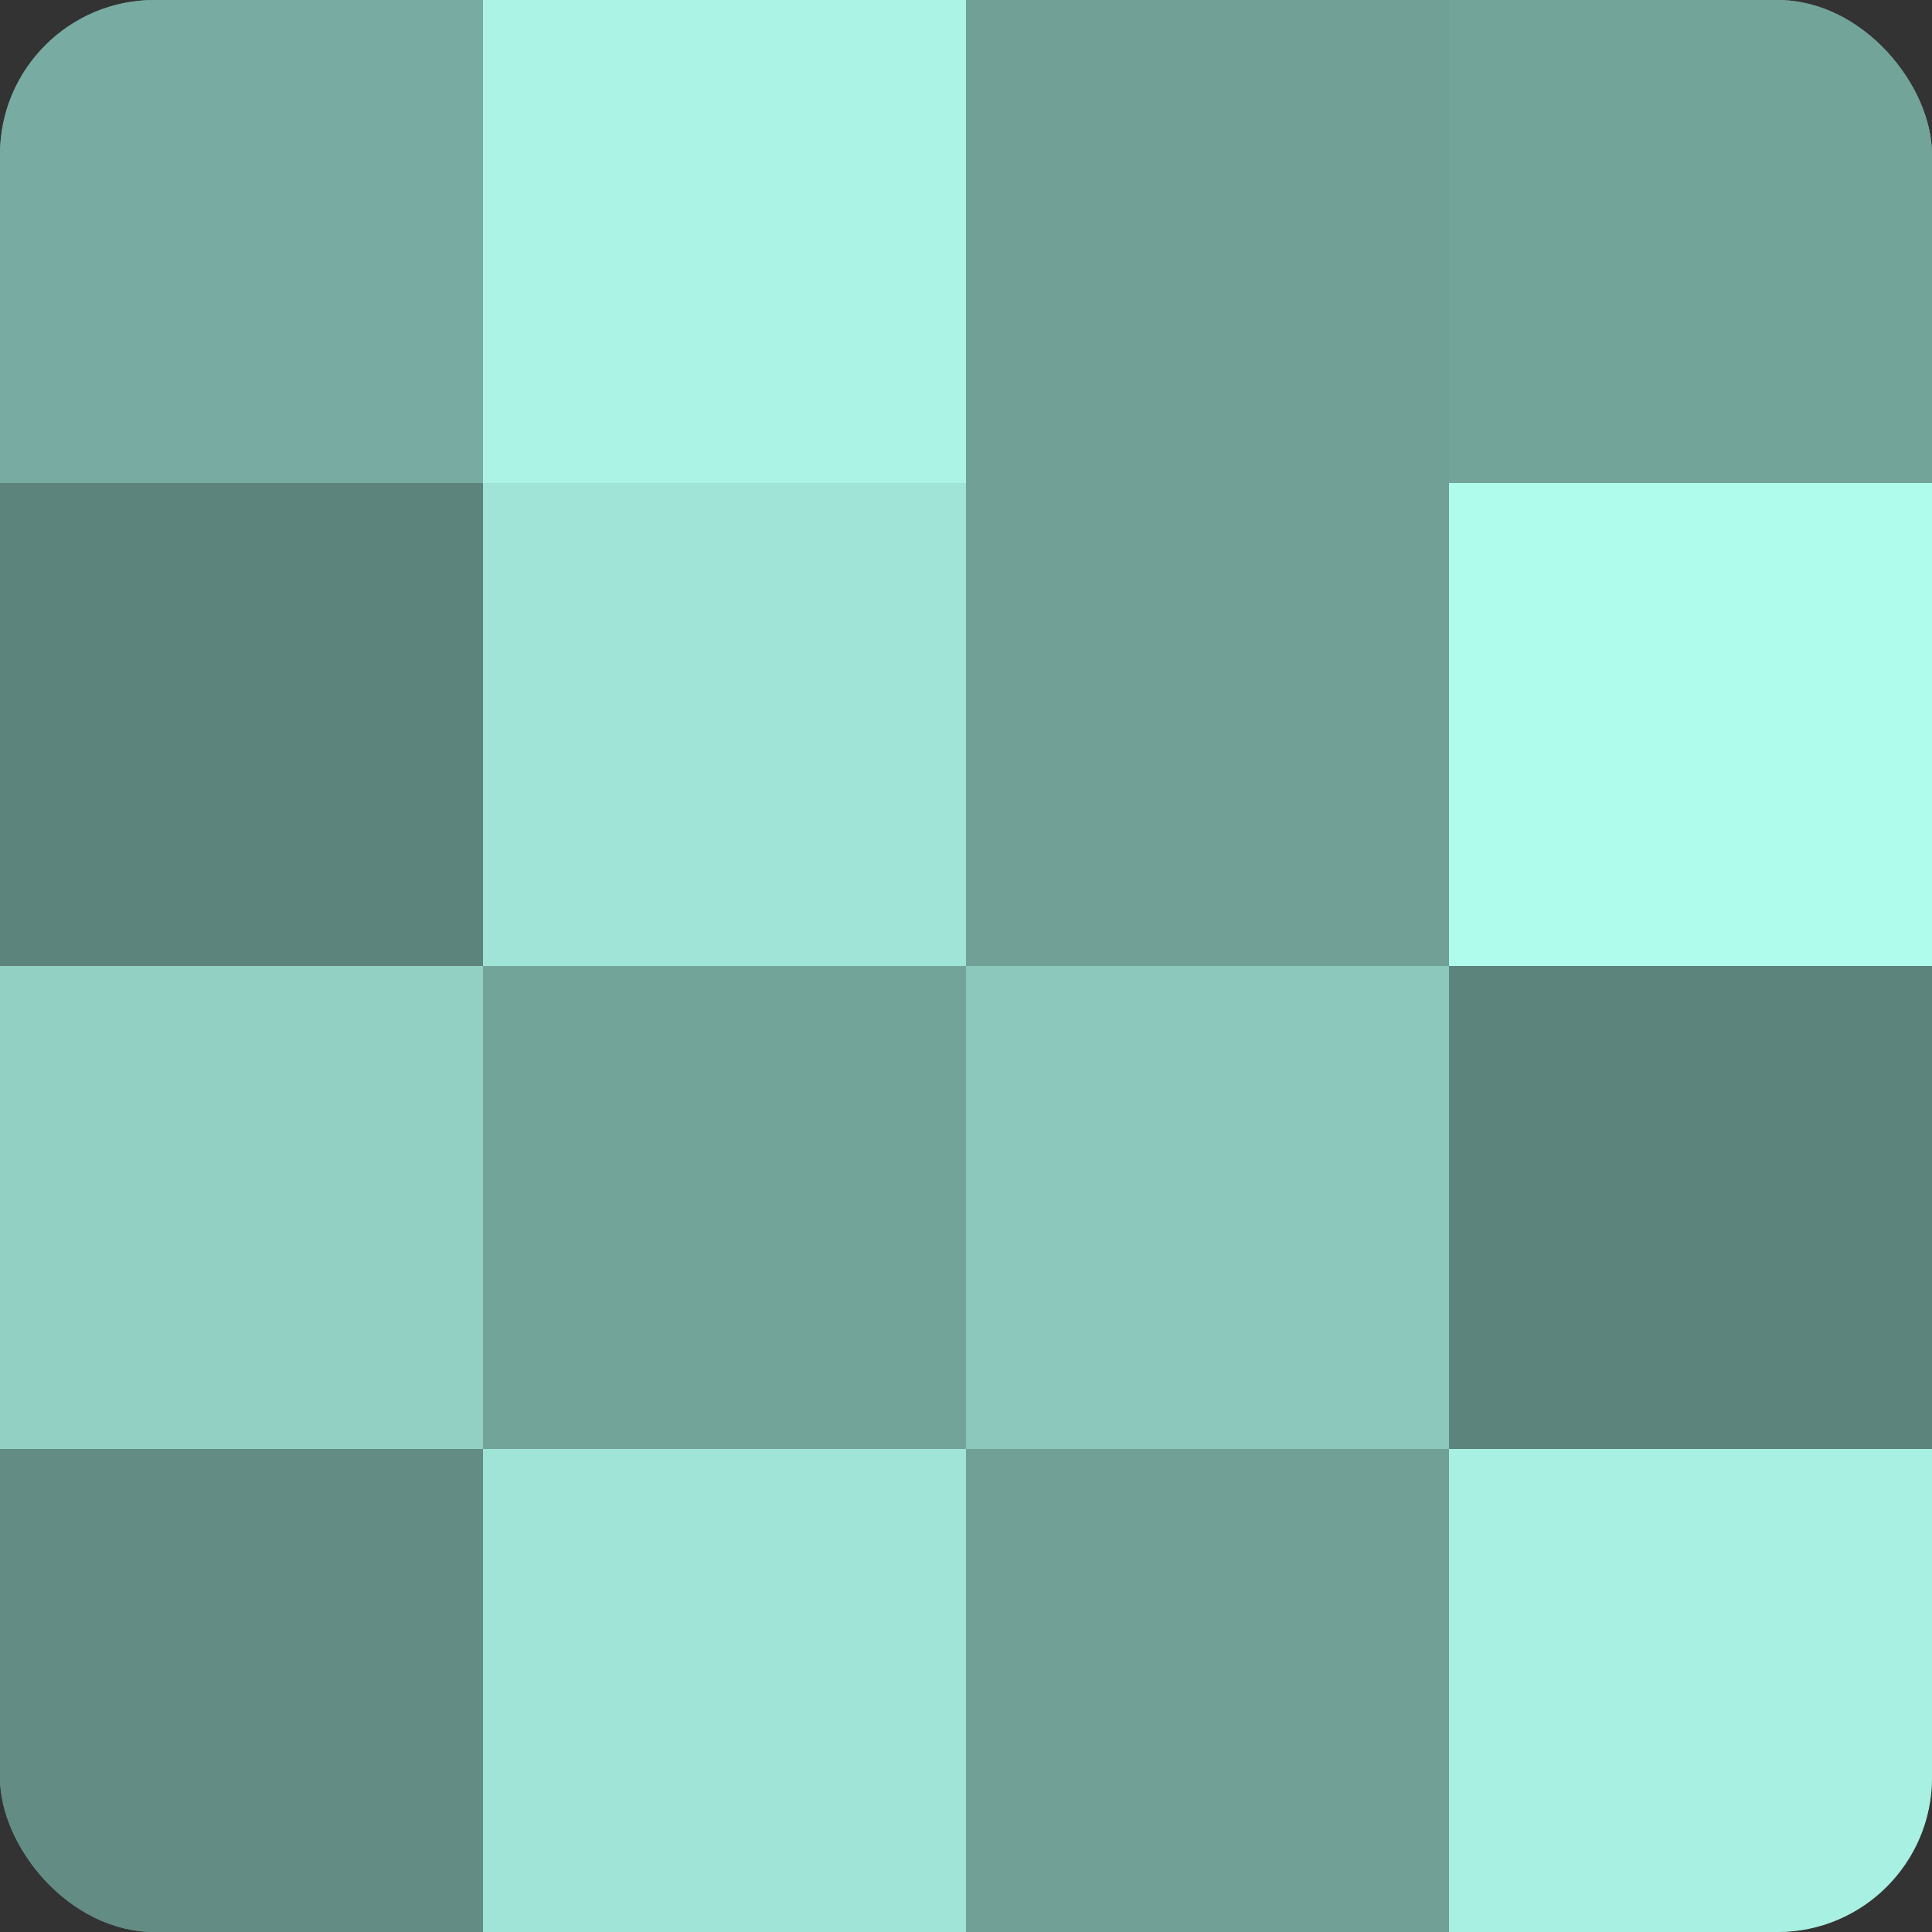 <?xml version="1.0" encoding="UTF-8"?>
<svg xmlns="http://www.w3.org/2000/svg" width="60" height="60" viewBox="0 0 100 100" preserveAspectRatio="xMidYMid meet"><rect x="0" y="0" width="100" height="100" fill="#333333" stroke="none"/><defs><clipPath id="c" width="100" height="100"><rect width="100" height="100" rx="8" ry="8"/></clipPath></defs><g clip-path="url(#c)"><rect width="100" height="100" fill="#70a096"/><rect width="25" height="25" fill="#78aca2"/><rect y="25" width="25" height="25" fill="#5d847c"/><rect y="50" width="25" height="25" fill="#92d0c3"/><rect y="75" width="25" height="25" fill="#628c84"/><rect x="25" width="25" height="25" fill="#abf4e5"/><rect x="25" y="25" width="25" height="25" fill="#9fe4d6"/><rect x="25" y="50" width="25" height="25" fill="#73a49a"/><rect x="25" y="75" width="25" height="25" fill="#9fe4d6"/><rect x="50" width="25" height="25" fill="#70a096"/><rect x="50" y="25" width="25" height="25" fill="#70a096"/><rect x="50" y="50" width="25" height="25" fill="#8cc8bc"/><rect x="50" y="75" width="25" height="25" fill="#70a096"/><rect x="75" width="25" height="25" fill="#73a49a"/><rect x="75" y="25" width="25" height="25" fill="#b0fcec"/><rect x="75" y="50" width="25" height="25" fill="#5d847c"/><rect x="75" y="75" width="25" height="25" fill="#a8f0e1"/></g></svg>
